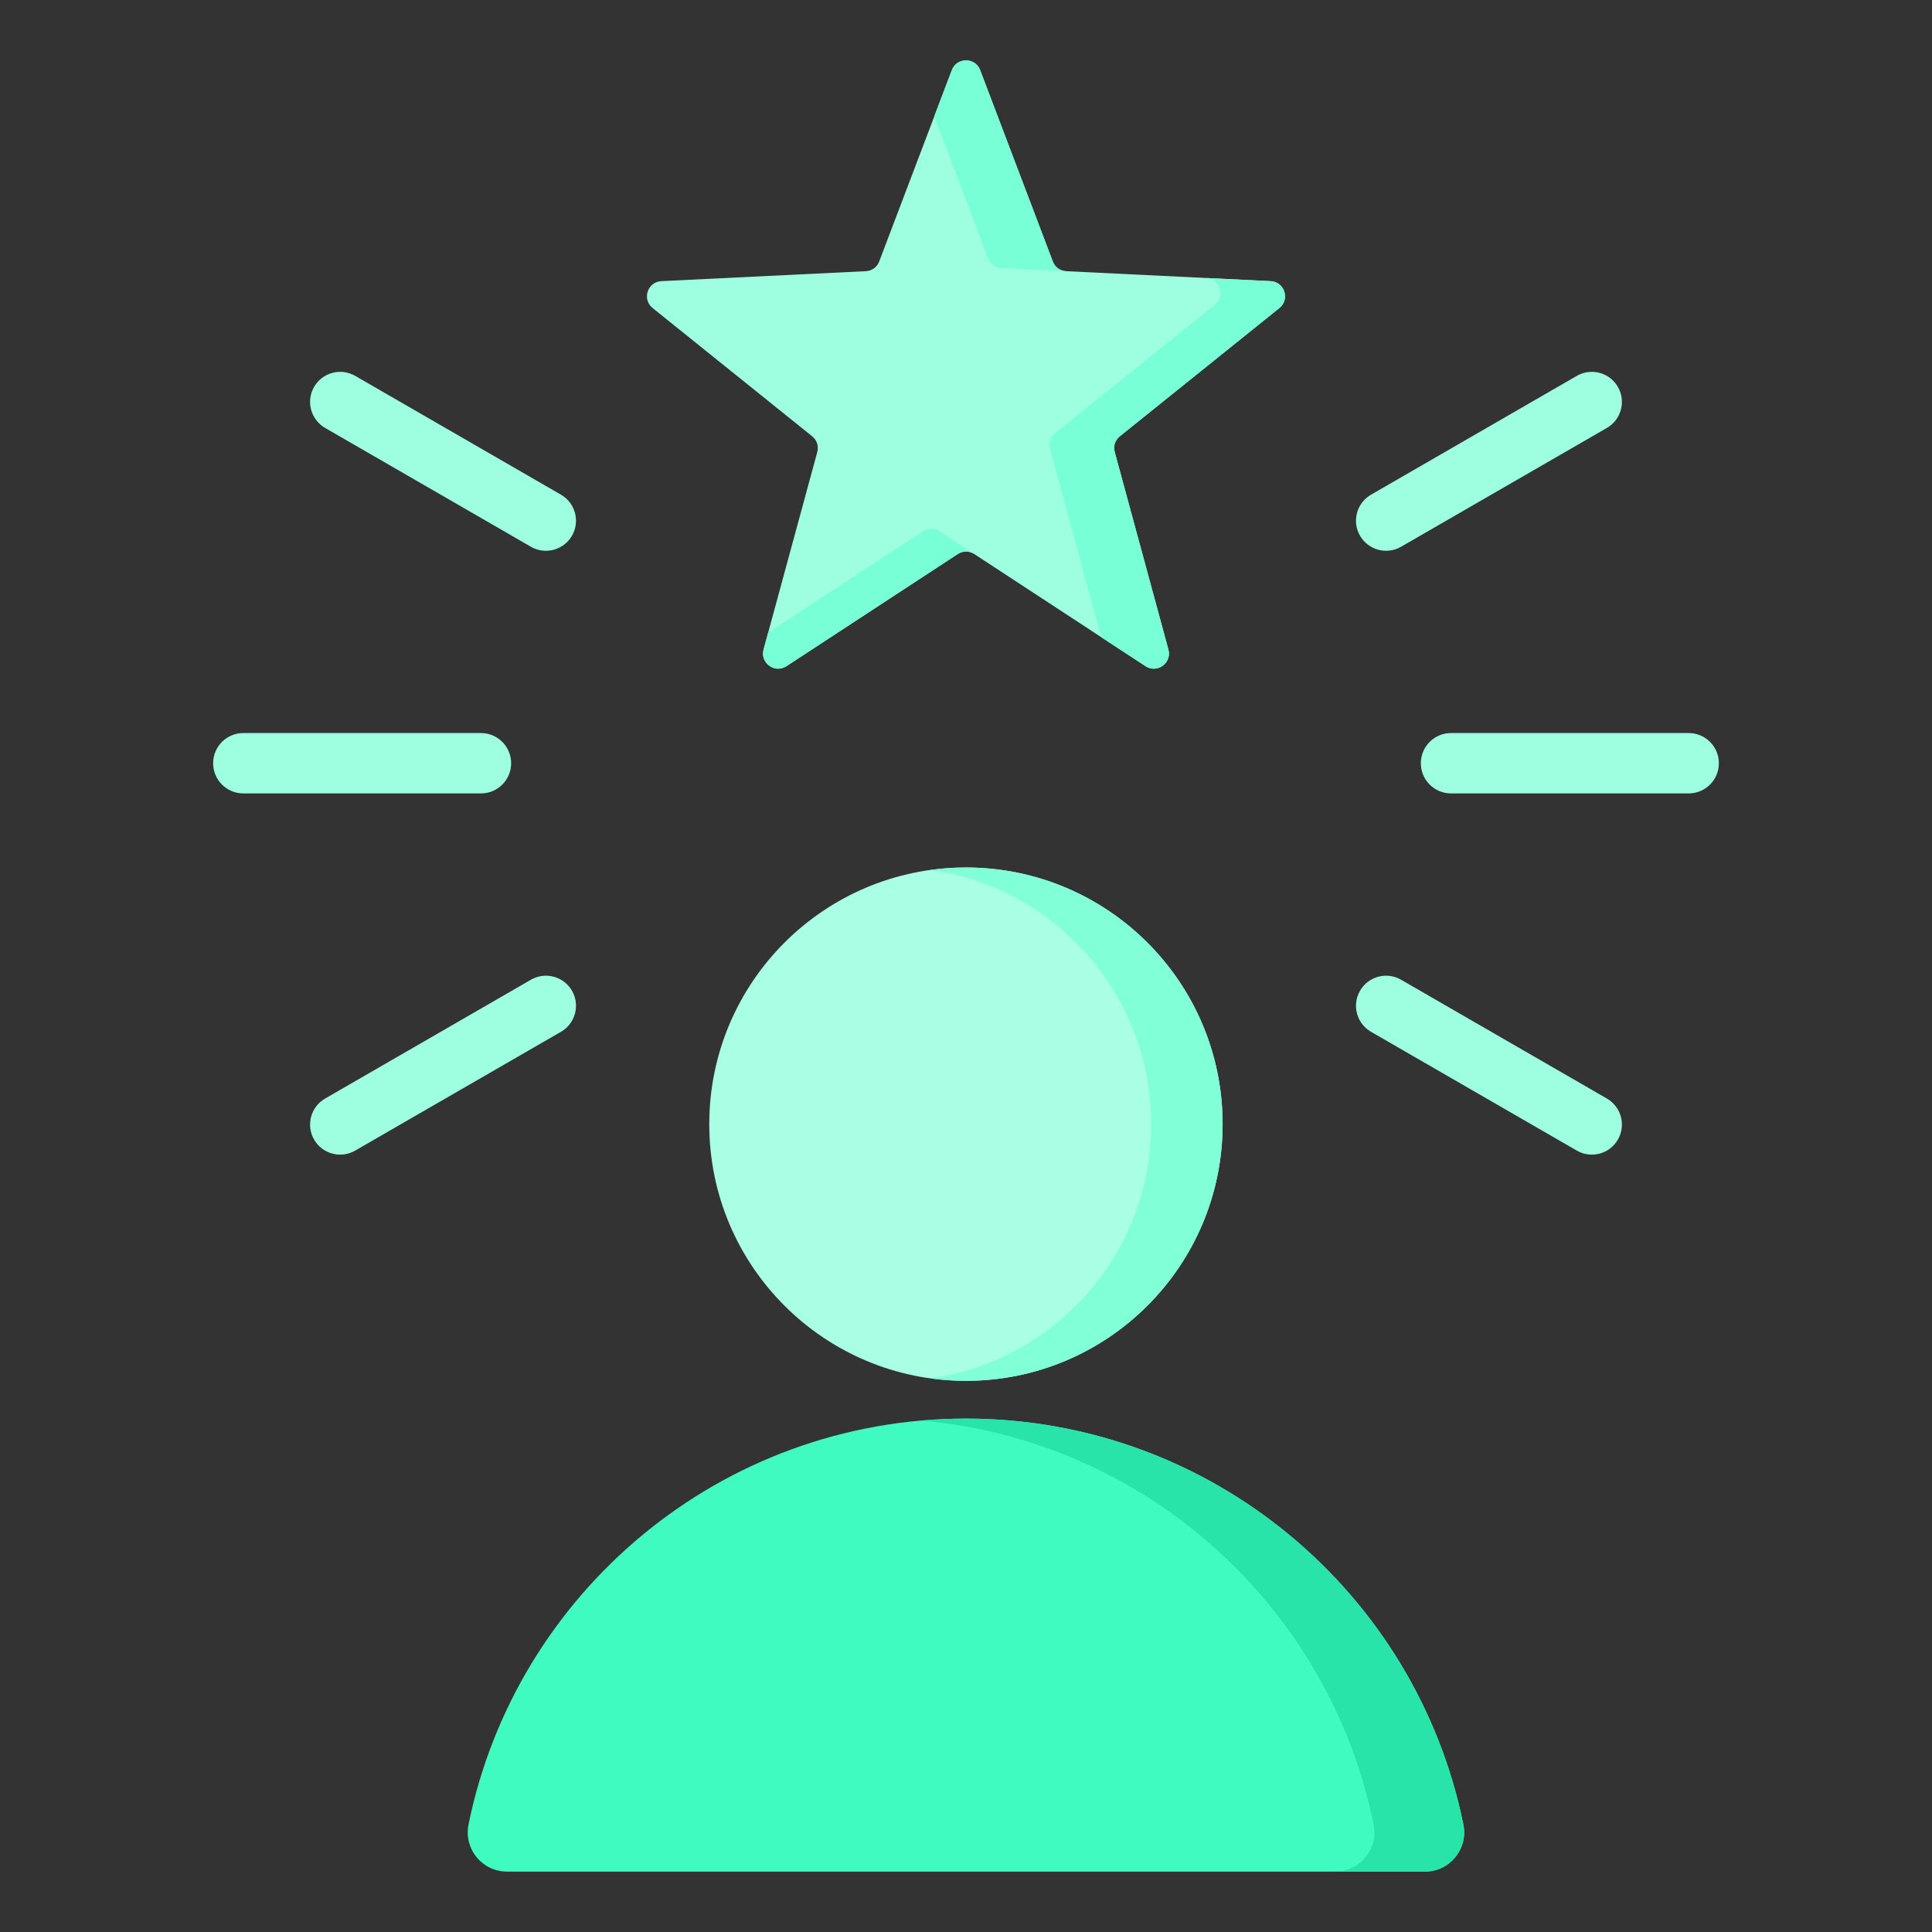 <svg xmlns="http://www.w3.org/2000/svg" width="85" height="85" viewBox="0 0 85 85" fill="none"><rect x="0" y="0" width="85" height="85" fill="#333333" stroke="none"/><path fill-rule="evenodd" clip-rule="evenodd" d="M21.16 32.251C21.893 32.251 22.488 32.846 22.488 33.579C22.488 34.313 21.893 34.907 21.16 34.907H10.705C9.972 34.907 9.377 34.313 9.377 33.579C9.377 32.846 9.972 32.251 10.705 32.251H21.16ZM61.639 24.056C61.006 24.42 60.198 24.201 59.834 23.568C59.47 22.935 59.688 22.127 60.322 21.763L69.376 16.535C70.009 16.172 70.817 16.39 71.181 17.023C71.545 17.656 71.327 18.465 70.694 18.829L61.639 24.056ZM63.839 34.907C63.106 34.907 62.511 34.313 62.511 33.579C62.511 32.846 63.106 32.251 63.839 32.251H74.294C75.028 32.251 75.623 32.846 75.623 33.579C75.623 34.313 75.028 34.907 74.294 34.907H63.839ZM60.322 45.396C59.688 45.032 59.47 44.224 59.834 43.59C60.198 42.957 61.006 42.739 61.639 43.103L70.694 48.33C71.327 48.694 71.545 49.502 71.181 50.136C70.817 50.769 70.009 50.987 69.376 50.623L60.322 45.396ZM23.36 43.103C23.993 42.739 24.802 42.957 25.166 43.59C25.529 44.224 25.311 45.032 24.678 45.396L15.623 50.623C14.99 50.987 14.182 50.769 13.818 50.136C13.454 49.502 13.673 48.694 14.306 48.33L23.36 43.103ZM24.678 21.763C25.311 22.127 25.529 22.935 25.166 23.568C24.802 24.201 23.994 24.42 23.36 24.056L14.306 18.829C13.673 18.465 13.454 17.656 13.818 17.023C14.182 16.39 14.99 16.172 15.624 16.535L24.678 21.763Z" fill="#9DFFE0"></path><path fill-rule="evenodd" clip-rule="evenodd" d="M22.312 82.343L62.684 82.343C63.786 82.343 64.602 81.344 64.382 80.264C62.307 70.077 53.298 62.412 42.498 62.412C31.698 62.412 22.69 70.077 20.614 80.264C20.394 81.344 21.21 82.343 22.312 82.343Z" fill="#3FFBC0"></path><path fill-rule="evenodd" clip-rule="evenodd" d="M58.736 82.343H62.683C63.785 82.343 64.601 81.344 64.381 80.264C62.306 70.077 53.297 62.412 42.497 62.412C41.832 62.412 41.174 62.441 40.523 62.498C50.433 63.366 58.486 70.705 60.434 80.264C60.654 81.344 59.838 82.343 58.736 82.343Z" fill="#28E4A9"></path><path d="M42.498 60.751C48.734 60.751 53.79 55.696 53.79 49.459C53.79 43.222 48.734 38.166 42.498 38.166C36.261 38.166 31.205 43.222 31.205 49.459C31.205 55.696 36.261 60.751 42.498 60.751Z" fill="#A9FFE4"></path><path fill-rule="evenodd" clip-rule="evenodd" d="M42.499 38.166C48.736 38.166 53.791 43.222 53.791 49.459C53.791 55.695 48.736 60.751 42.499 60.751C41.965 60.751 41.44 60.713 40.926 60.642C46.417 59.876 50.645 55.161 50.645 49.459C50.645 43.756 46.417 39.042 40.926 38.276C41.44 38.205 41.965 38.166 42.499 38.166Z" fill="#81FFD7"></path><path fill-rule="evenodd" clip-rule="evenodd" d="M43.123 3.083L46.319 11.502C46.415 11.755 46.639 11.917 46.909 11.931L55.903 12.369C56.515 12.399 56.765 13.169 56.288 13.553L49.269 19.194C49.058 19.364 48.973 19.627 49.044 19.888L51.406 28.577C51.567 29.169 50.912 29.645 50.399 29.309L42.865 24.377C42.639 24.229 42.362 24.229 42.136 24.377L34.602 29.309C34.089 29.645 33.434 29.169 33.594 28.577L35.957 19.888C36.028 19.627 35.942 19.364 35.731 19.194L28.713 13.553C28.235 13.169 28.486 12.399 29.097 12.369L38.092 11.931C38.362 11.918 38.586 11.755 38.682 11.502L41.878 3.084C42.094 2.514 42.907 2.514 43.123 3.083Z" fill="#9DFFE0"></path><path fill-rule="evenodd" clip-rule="evenodd" d="M53.059 12.23L55.902 12.369C56.514 12.399 56.764 13.169 56.287 13.553L49.268 19.194C49.057 19.364 48.972 19.627 49.043 19.888L51.405 28.577C51.566 29.168 50.91 29.645 50.398 29.309L48.448 28.033L46.196 19.749C46.125 19.488 46.211 19.225 46.422 19.056L53.44 13.414C53.917 13.031 53.668 12.263 53.059 12.23ZM43.122 3.083L46.318 11.502C46.413 11.753 46.634 11.915 46.902 11.93L44.061 11.791C43.791 11.778 43.567 11.616 43.471 11.363L41.102 5.123L41.877 3.083C42.093 2.514 42.905 2.514 43.122 3.083ZM42.864 24.377C42.637 24.229 42.361 24.229 42.134 24.377L34.6 29.309C34.088 29.644 33.432 29.168 33.593 28.577L33.795 27.834L40.605 23.376C40.831 23.227 41.108 23.228 41.334 23.376L42.864 24.377Z" fill="#79FFD5"></path></svg>